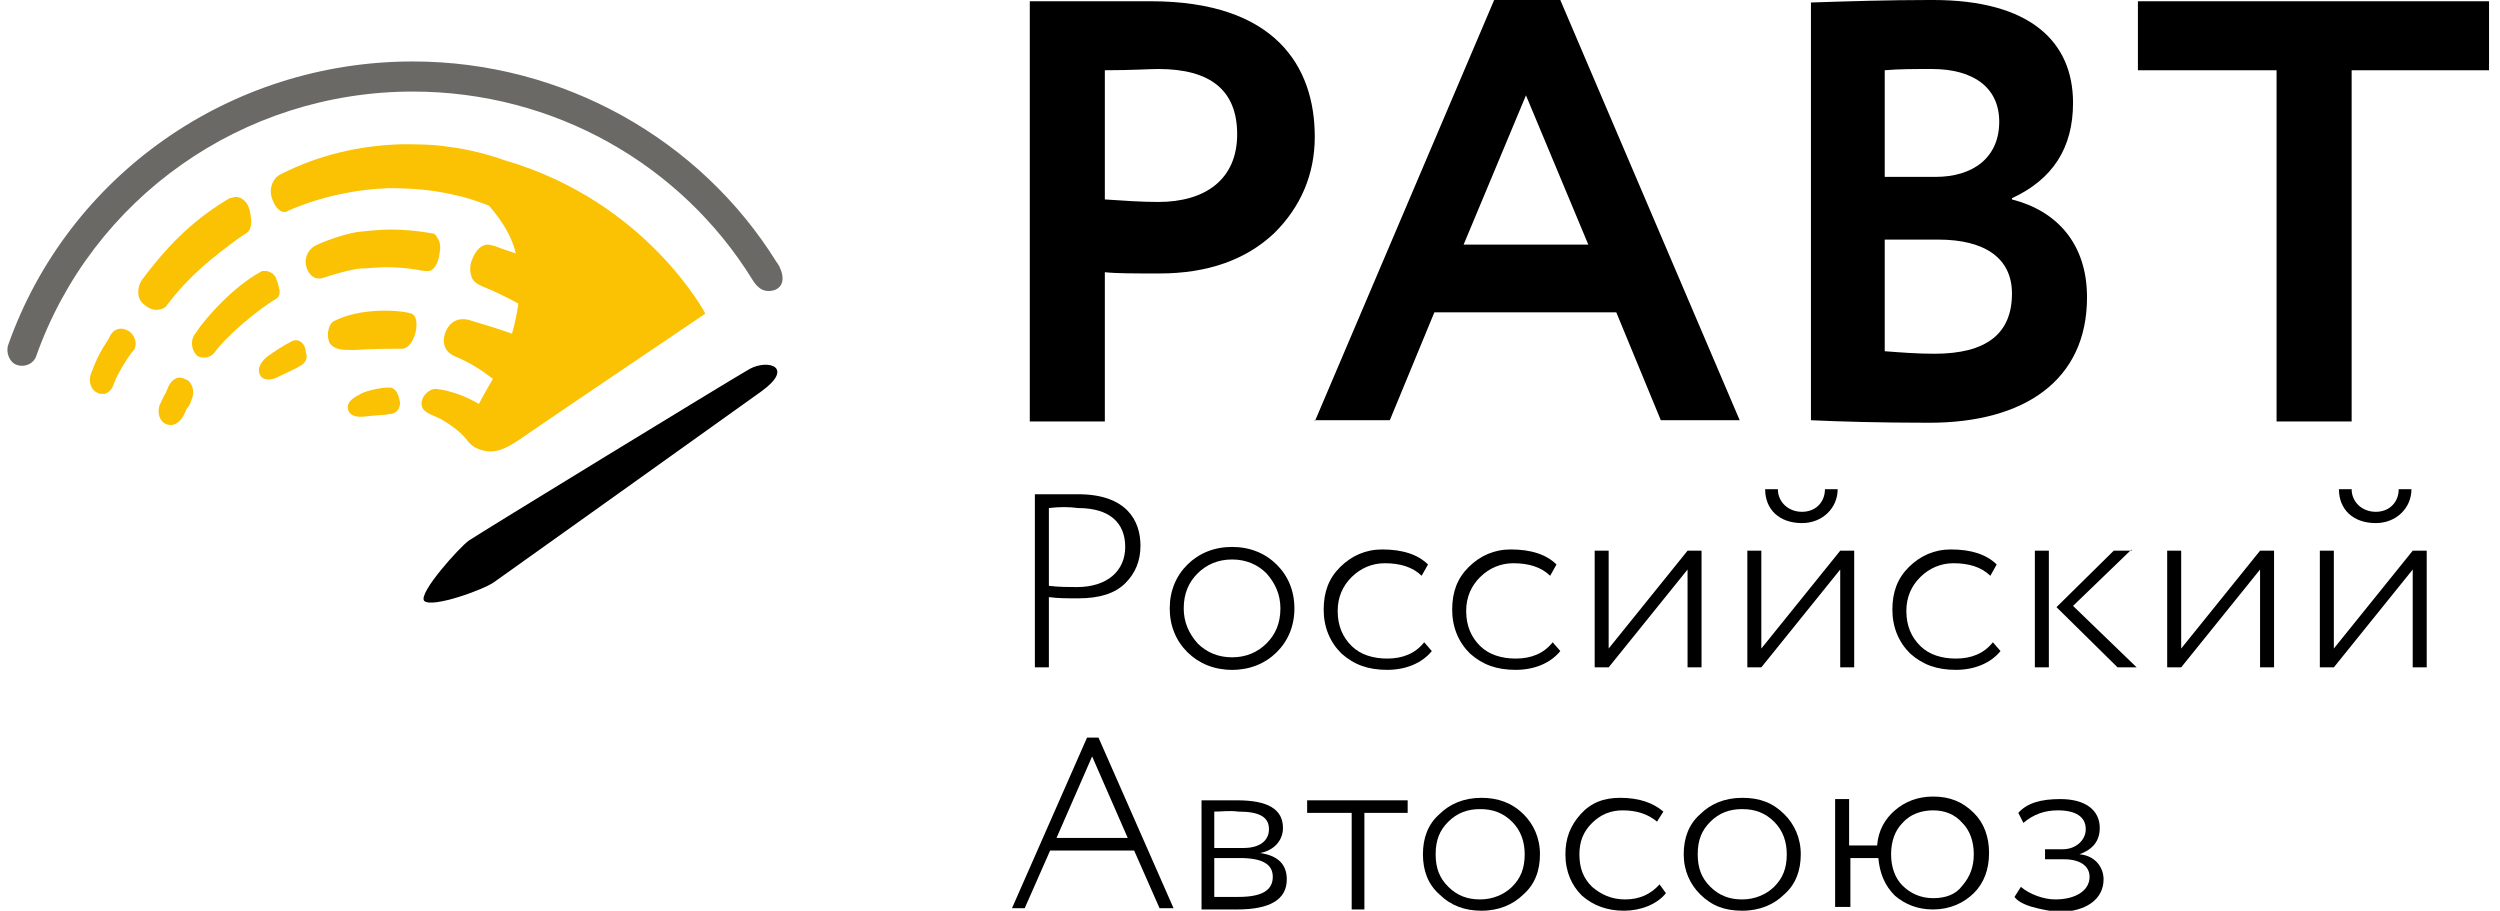 <svg width="140" height="51" viewBox="0 0 140 51" fill="none" xmlns="http://www.w3.org/2000/svg">
<g clip-path="url(#clip0)">
<path d="M23.114 3.442C12.855 3.442 3.807 9.835 0.458 19.318C0.316 19.74 0.529 20.302 0.957 20.442C1.384 20.583 1.883 20.372 2.025 19.95C5.16 11.099 13.567 5.128 23.114 5.128C31.022 5.128 38.147 9.202 42.137 15.665C42.279 15.876 42.635 16.508 43.419 16.227C44.203 15.876 43.633 14.822 43.49 14.682C39.216 7.798 31.521 3.442 23.114 3.442Z" fill="#6B6966"/>
<path d="M58.737 37.372H57.953V27.678C58.167 27.678 58.523 27.678 59.164 27.678C59.806 27.678 60.162 27.678 60.376 27.678C63.083 27.678 63.867 29.153 63.867 30.558C63.867 31.401 63.581 32.103 63.012 32.665C62.442 33.227 61.587 33.508 60.376 33.508C59.806 33.508 59.236 33.508 58.737 33.438V37.372ZM58.737 28.451V32.806C59.307 32.876 59.877 32.876 60.304 32.876C62.014 32.876 63.012 31.963 63.012 30.628C63.012 29.293 62.157 28.451 60.376 28.451C59.877 28.38 59.307 28.38 58.737 28.451Z" fill="black"/>
<path d="M65.505 34.07C65.505 33.087 65.861 32.244 66.502 31.612C67.144 30.979 67.999 30.628 68.996 30.628C69.993 30.628 70.848 30.979 71.49 31.612C72.131 32.244 72.487 33.087 72.487 34.07C72.487 35.054 72.131 35.897 71.49 36.529C70.848 37.161 69.993 37.513 68.996 37.513C67.999 37.513 67.144 37.161 66.502 36.529C65.861 35.897 65.505 35.054 65.505 34.07ZM70.919 36.037C71.418 35.545 71.703 34.913 71.703 34.07C71.703 33.298 71.418 32.665 70.919 32.103C70.421 31.612 69.78 31.331 68.996 31.331C68.212 31.331 67.571 31.612 67.072 32.103C66.574 32.595 66.289 33.227 66.289 34.07C66.289 34.843 66.574 35.475 67.072 36.037C67.571 36.529 68.212 36.81 68.996 36.81C69.78 36.81 70.421 36.529 70.919 36.037Z" fill="black"/>
<path d="M80.182 36.459C79.612 37.161 78.686 37.512 77.688 37.512C76.62 37.512 75.836 37.231 75.123 36.599C74.482 35.967 74.126 35.124 74.126 34.141C74.126 33.157 74.411 32.384 75.052 31.752C75.693 31.12 76.477 30.769 77.403 30.769C78.543 30.769 79.398 31.049 79.968 31.611L79.612 32.244C79.113 31.752 78.401 31.541 77.546 31.541C76.833 31.541 76.192 31.822 75.693 32.314C75.195 32.806 74.91 33.438 74.91 34.211C74.91 35.054 75.195 35.686 75.693 36.178C76.192 36.669 76.905 36.88 77.688 36.88C78.543 36.88 79.256 36.599 79.754 35.967L80.182 36.459Z" fill="black"/>
<path d="M87.378 36.459C86.808 37.161 85.882 37.512 84.885 37.512C83.816 37.512 83.032 37.231 82.32 36.599C81.678 35.967 81.322 35.124 81.322 34.141C81.322 33.157 81.607 32.384 82.249 31.752C82.89 31.12 83.673 30.769 84.6 30.769C85.74 30.769 86.594 31.049 87.164 31.611L86.808 32.244C86.309 31.752 85.597 31.541 84.742 31.541C84.03 31.541 83.388 31.822 82.89 32.314C82.391 32.806 82.106 33.438 82.106 34.211C82.106 35.054 82.391 35.686 82.89 36.178C83.388 36.669 84.101 36.88 84.885 36.88C85.74 36.88 86.452 36.599 86.951 35.967L87.378 36.459Z" fill="black"/>
<path d="M90.085 37.372H89.302V30.839H90.085V36.318L94.503 30.839H95.286V37.372H94.503V31.893L90.085 37.372Z" fill="black"/>
<path d="M98.634 37.372H97.851V30.839H98.634V36.318L103.052 30.839H103.835V37.372H103.052V31.893L98.634 37.372ZM99.561 27.397C99.561 28.099 100.13 28.661 100.914 28.661C101.698 28.661 102.197 28.099 102.197 27.397H102.909C102.909 28.45 102.054 29.293 100.914 29.293C99.632 29.293 98.848 28.521 98.848 27.397H99.561Z" fill="black"/>
<path d="M112.029 36.459C111.459 37.161 110.532 37.512 109.535 37.512C108.466 37.512 107.683 37.231 106.97 36.599C106.329 35.967 105.973 35.124 105.973 34.141C105.973 33.157 106.258 32.384 106.899 31.752C107.54 31.12 108.324 30.769 109.25 30.769C110.39 30.769 111.245 31.049 111.815 31.611L111.459 32.244C110.96 31.752 110.247 31.541 109.392 31.541C108.68 31.541 108.039 31.822 107.54 32.314C107.041 32.806 106.756 33.438 106.756 34.211C106.756 35.054 107.041 35.686 107.54 36.178C108.039 36.669 108.751 36.88 109.535 36.88C110.39 36.88 111.102 36.599 111.601 35.967L112.029 36.459Z" fill="black"/>
<path d="M113.952 37.372V30.839H114.736V37.372H113.952ZM119.367 30.769L116.09 33.93L119.652 37.372H118.583L115.163 34L118.369 30.839H119.367V30.769Z" fill="black"/>
<path d="M122.146 37.372H121.362V30.839H122.146V36.318L126.563 30.839H127.347V37.372H126.563V31.893L122.146 37.372Z" fill="black"/>
<path d="M130.695 37.372H129.911V30.839H130.695V36.318L135.112 30.839H135.896V37.372H135.112V31.893L130.695 37.372ZM131.692 27.397C131.692 28.099 132.262 28.661 133.046 28.661C133.83 28.661 134.328 28.099 134.328 27.397H135.041C135.041 28.45 134.186 29.293 133.046 29.293C131.764 29.293 130.98 28.521 130.98 27.397H131.692Z" fill="black"/>
<path d="M56.671 50.86L60.874 41.306H61.516L65.719 50.86H64.935L63.511 47.628H58.808L57.383 50.86H56.671ZM61.159 42.36L59.164 46.926H63.154L61.159 42.36Z" fill="black"/>
<path d="M67.286 44.818C67.429 44.818 67.714 44.818 68.141 44.818C68.569 44.818 68.925 44.818 69.281 44.818C70.991 44.818 71.846 45.31 71.846 46.364C71.846 47.066 71.347 47.628 70.563 47.769C71.561 47.909 72.06 48.401 72.06 49.244C72.06 50.368 71.133 50.93 69.281 50.93C68.996 50.93 68.64 50.93 68.212 50.93C67.785 50.93 67.429 50.93 67.286 50.93V44.818ZM67.999 45.45V47.487H69.637C70.563 47.487 71.062 47.066 71.062 46.434C71.062 45.731 70.492 45.45 69.352 45.45C68.853 45.38 68.426 45.45 67.999 45.45ZM67.999 48.05V50.227C68.569 50.227 68.996 50.227 69.352 50.227C70.635 50.227 71.276 49.876 71.276 49.103C71.276 48.401 70.706 48.05 69.424 48.05H67.999Z" fill="black"/>
<path d="M73.2 45.521V44.818H78.829V45.521H76.406V50.93H75.694V45.521H73.2Z" fill="black"/>
<path d="M79.684 47.839C79.684 46.926 79.969 46.153 80.61 45.591C81.18 45.029 81.963 44.678 82.961 44.678C83.887 44.678 84.671 44.959 85.312 45.591C85.882 46.153 86.238 46.926 86.238 47.839C86.238 48.752 85.953 49.525 85.312 50.087C84.742 50.649 83.958 51 82.961 51C82.035 51 81.251 50.719 80.61 50.087C79.969 49.525 79.684 48.752 79.684 47.839ZM84.671 49.665C85.169 49.174 85.383 48.612 85.383 47.839C85.383 47.136 85.169 46.504 84.671 46.012C84.172 45.521 83.602 45.31 82.89 45.31C82.177 45.31 81.607 45.521 81.109 46.012C80.61 46.504 80.396 47.066 80.396 47.839C80.396 48.612 80.61 49.174 81.109 49.665C81.607 50.157 82.177 50.368 82.89 50.368C83.602 50.368 84.243 50.087 84.671 49.665Z" fill="black"/>
<path d="M93.291 50.017C92.793 50.649 91.867 51 90.94 51C90.014 51 89.231 50.719 88.589 50.157C88.019 49.595 87.663 48.822 87.663 47.839C87.663 46.926 87.948 46.223 88.518 45.591C89.088 44.959 89.8 44.678 90.727 44.678C91.795 44.678 92.579 44.959 93.149 45.45L92.793 46.012C92.294 45.591 91.653 45.38 90.869 45.38C90.228 45.38 89.658 45.591 89.159 46.083C88.66 46.574 88.447 47.136 88.447 47.839C88.447 48.612 88.66 49.174 89.159 49.665C89.658 50.087 90.228 50.368 91.012 50.368C91.795 50.368 92.436 50.087 92.935 49.525L93.291 50.017Z" fill="black"/>
<path d="M94.288 47.839C94.288 46.926 94.573 46.153 95.214 45.591C95.784 45.029 96.568 44.678 97.565 44.678C98.563 44.678 99.275 44.959 99.916 45.591C100.486 46.153 100.843 46.926 100.843 47.839C100.843 48.752 100.558 49.525 99.916 50.087C99.347 50.649 98.563 51 97.565 51C96.568 51 95.856 50.719 95.214 50.087C94.644 49.525 94.288 48.752 94.288 47.839ZM99.347 49.665C99.845 49.174 100.059 48.612 100.059 47.839C100.059 47.136 99.845 46.504 99.347 46.012C98.848 45.521 98.278 45.31 97.565 45.31C96.853 45.31 96.283 45.521 95.784 46.012C95.285 46.504 95.072 47.066 95.072 47.839C95.072 48.612 95.285 49.174 95.784 49.665C96.283 50.157 96.853 50.368 97.565 50.368C98.278 50.368 98.919 50.087 99.347 49.665Z" fill="black"/>
<path d="M102.767 50.859V44.748H103.55V47.347H105.118C105.189 46.504 105.545 45.872 106.115 45.38C106.685 44.888 107.398 44.607 108.253 44.607C109.179 44.607 109.891 44.888 110.532 45.521C111.102 46.083 111.387 46.855 111.387 47.769C111.387 48.682 111.102 49.455 110.532 50.017C109.962 50.578 109.179 50.93 108.253 50.93C107.398 50.93 106.685 50.649 106.115 50.157C105.545 49.595 105.26 48.892 105.189 48.05H103.622V50.789H102.767V50.859ZM105.901 47.839C105.901 48.541 106.115 49.173 106.543 49.595C106.97 50.017 107.54 50.297 108.253 50.297C108.965 50.297 109.535 50.087 109.891 49.595C110.319 49.103 110.532 48.541 110.532 47.839C110.532 47.136 110.319 46.504 109.891 46.083C109.464 45.591 108.894 45.38 108.253 45.38C107.611 45.38 106.97 45.591 106.543 46.083C106.115 46.504 105.901 47.136 105.901 47.839Z" fill="black"/>
<path d="M113.81 50.789C113.311 50.649 112.955 50.438 112.812 50.227L113.169 49.665C113.667 50.087 114.451 50.368 115.092 50.368C116.232 50.368 117.016 49.876 117.016 49.103C117.016 48.471 116.446 48.12 115.591 48.12H114.522V47.558H115.52C116.232 47.558 116.802 47.066 116.802 46.434C116.802 45.731 116.232 45.38 115.235 45.38C114.522 45.38 113.881 45.591 113.311 46.083L113.026 45.521C113.525 44.959 114.309 44.748 115.377 44.748C116.802 44.748 117.586 45.38 117.586 46.364C117.586 47.066 117.23 47.558 116.446 47.839C117.301 47.909 117.8 48.541 117.8 49.244C117.8 50.368 116.802 51.07 115.235 51.07C114.736 51 114.309 50.93 113.81 50.789Z" fill="black"/>
<path d="M61.871 23.603H57.668V0.07C58.095 0.07 59.164 0.07 60.874 0.07C62.655 0.07 63.866 0.07 64.436 0.07C71.418 0.07 73.627 3.723 73.627 7.657C73.627 9.765 72.843 11.591 71.347 13.066C69.78 14.541 67.642 15.314 64.935 15.314C63.51 15.314 62.513 15.314 61.871 15.244V23.603ZM61.871 3.934V11.169C62.94 11.24 63.938 11.31 64.864 11.31C67.5 11.31 69.281 10.046 69.281 7.517C69.281 5.058 67.785 3.864 64.864 3.864C64.365 3.864 63.368 3.934 61.871 3.934Z" fill="black"/>
<path d="M73.627 23.603L83.673 0H87.377L97.423 23.533H93.006L90.512 17.492H80.324L77.83 23.533H73.627V23.603ZM85.454 5.339L81.963 13.698H88.945L85.454 5.339Z" fill="black"/>
<path d="M119.723 3.934V0.07H139.386V3.934H131.692V23.603H127.488V3.934H119.723Z" fill="black"/>
<path fill-rule="evenodd" clip-rule="evenodd" d="M105.545 3.934V9.905H108.395C110.461 9.905 111.957 8.851 111.957 6.814C111.957 4.917 110.533 3.864 108.181 3.864C107.184 3.864 106.329 3.864 105.545 3.934ZM108.253 0H108.039C105.759 0 103.55 0.07 101.413 0.14V23.533C102.909 23.603 105.189 23.674 108.039 23.674C113.382 23.674 116.873 21.285 116.873 16.649C116.873 13.628 115.163 11.802 112.67 11.169V11.099C114.95 10.046 116.09 8.289 116.09 5.76C116.09 2.318 113.667 0 108.253 0ZM105.545 13.488V19.669C106.472 19.74 107.398 19.81 108.324 19.81C111.245 19.81 112.67 18.686 112.67 16.438C112.67 14.471 111.174 13.417 108.538 13.417H105.545V13.488Z" fill="black"/>
<path d="M23.755 33.649C23.399 33.227 25.75 30.628 26.249 30.277C26.748 29.926 40.997 21.215 41.994 20.653C43.063 20.091 44.488 20.583 42.635 21.918C40.783 23.252 28.172 32.244 27.674 32.595C27.104 33.017 24.183 34.07 23.755 33.649Z" fill="black"/>
<path d="M23.042 17.562C22.401 17.351 20.192 17.211 18.696 17.984C18.34 18.194 18.269 18.897 18.483 19.248C18.767 19.599 19.195 19.599 19.836 19.599C20.976 19.529 21.76 19.529 22.544 19.529C23.256 19.459 23.612 17.773 23.042 17.562Z" fill="#FAC202"/>
<path d="M16.345 19.108C15.918 19.318 15.277 19.74 14.992 19.951C14.707 20.161 14.351 20.583 14.564 21.004C14.707 21.285 15.134 21.355 15.633 21.075C16.06 20.864 16.559 20.653 16.773 20.512C17.058 20.372 17.272 20.091 17.129 19.74C17.129 19.318 16.773 18.897 16.345 19.108Z" fill="#FAC202"/>
<path d="M21.689 21.707C21.262 21.707 20.407 21.917 20.193 22.058C19.979 22.198 19.41 22.409 19.481 22.901C19.552 23.252 19.908 23.393 20.478 23.322C20.977 23.252 21.547 23.252 21.832 23.182C22.117 23.182 22.402 22.971 22.402 22.55C22.331 22.128 22.188 21.637 21.689 21.707Z" fill="#FAC202"/>
<path d="M28.315 8.992C27.318 8.641 26.249 8.36 25.109 8.219C24.254 8.079 23.328 8.079 22.473 8.079C20.051 8.149 17.771 8.711 15.705 9.765C15.277 9.975 15.064 10.537 15.206 11.029C15.349 11.521 15.633 11.872 15.918 11.872C15.99 11.872 16.061 11.872 16.132 11.802C17.913 11.029 19.837 10.607 21.761 10.537C22.901 10.537 24.112 10.607 25.323 10.889C26.035 11.029 26.677 11.24 27.389 11.521C28.173 12.434 28.672 13.277 28.885 14.19C28.458 14.05 28.03 13.909 27.674 13.769C27.603 13.769 27.46 13.698 27.318 13.698C26.962 13.698 26.677 13.979 26.463 14.471C26.392 14.612 26.249 15.033 26.392 15.455C26.463 15.736 26.677 15.876 26.962 16.017C27.674 16.298 28.387 16.649 29.028 17C28.956 17.562 28.814 18.194 28.672 18.686C27.888 18.405 27.175 18.194 26.249 17.913C25.964 17.843 25.323 17.773 24.967 18.546C24.824 18.897 24.682 19.599 25.465 19.951C26.32 20.302 26.962 20.723 27.603 21.215C27.318 21.707 27.033 22.198 26.819 22.62C26.107 22.198 25.18 21.847 24.397 21.777C23.969 21.777 23.542 22.269 23.613 22.69C23.684 23.112 24.112 23.182 24.682 23.463C25.394 23.884 25.822 24.236 26.107 24.587C26.392 25.008 26.748 25.149 27.033 25.219C27.745 25.43 28.387 25.079 29.028 24.657C30.025 23.955 39.501 17.562 39.501 17.562C39.501 17.562 36.224 11.31 28.315 8.992Z" fill="#FAC202"/>
<path d="M7.226 18.546C7.084 18.475 6.941 18.405 6.799 18.405C6.514 18.405 6.3 18.546 6.157 18.826L6.086 18.967C5.588 19.74 5.445 20.021 5.089 20.934C4.946 21.355 5.089 21.847 5.445 21.988C5.516 22.058 5.659 22.058 5.73 22.058C5.801 22.058 5.801 22.058 5.872 22.058C6.086 21.988 6.3 21.777 6.371 21.496C6.656 20.723 7.44 19.599 7.511 19.599C7.725 19.178 7.511 18.756 7.226 18.546Z" fill="#FAC202"/>
<path d="M9.364 17.07C10.646 15.384 11.929 14.401 13.354 13.347L13.781 13.066C14.137 12.855 14.137 12.293 13.924 11.591C13.781 11.24 13.496 11.029 13.211 11.029C13.069 11.029 12.998 11.099 12.855 11.099C11.074 12.153 9.578 13.488 8.01 15.595C7.654 16.017 7.654 16.719 8.01 17C8.224 17.211 8.509 17.351 8.723 17.351C9.079 17.351 9.293 17.211 9.364 17.07Z" fill="#FAC202"/>
<path d="M10.076 21.145C9.791 21.145 9.578 21.355 9.435 21.637C9.364 21.847 9.293 21.918 9.293 21.988C9.15 22.198 9.15 22.269 8.936 22.69C8.794 23.112 8.936 23.604 9.293 23.744C9.791 23.955 10.148 23.533 10.29 23.252C10.433 22.971 10.433 22.901 10.504 22.831C10.575 22.761 10.646 22.62 10.718 22.409C10.931 21.988 10.789 21.496 10.504 21.285C10.29 21.215 10.219 21.145 10.076 21.145Z" fill="#FAC202"/>
<path d="M15.561 15.876C15.561 15.806 15.49 15.736 15.49 15.665C15.419 15.384 15.134 15.174 14.849 15.174C14.707 15.174 14.635 15.174 14.564 15.244C13.139 16.017 11.572 17.703 10.93 18.686C10.646 19.037 10.717 19.599 11.002 19.88C11.144 20.021 11.287 20.021 11.429 20.021C11.5 20.021 11.5 20.021 11.572 20.021C11.785 19.95 11.928 19.88 12.07 19.669C12.569 18.967 14.279 17.422 15.49 16.719C15.775 16.508 15.633 16.157 15.561 15.876Z" fill="#FAC202"/>
<path d="M21.617 14.963C22.33 14.963 23.042 15.033 23.755 15.174C23.826 15.174 23.897 15.174 23.968 15.174C23.968 15.174 23.968 15.174 24.04 15.174C24.396 15.103 24.61 14.471 24.61 14.19C24.681 13.909 24.681 13.558 24.467 13.277C24.396 13.136 24.325 13.066 24.182 13.066C23.398 12.926 22.615 12.855 21.902 12.855C21.261 12.855 20.62 12.926 19.979 12.996C19.195 13.136 18.198 13.488 17.628 13.769C17.271 13.979 17.058 14.401 17.129 14.822C17.2 15.244 17.485 15.595 17.841 15.595C17.913 15.595 17.913 15.595 17.984 15.595C18.625 15.384 19.551 15.103 20.192 15.033C20.691 15.033 21.119 14.963 21.617 14.963Z" fill="#FAC202"/>
</g>
<defs>
<clipPath id="clip0">
<rect width="139" height="51" fill="black" transform="translate(0.387)"/>
</clipPath>
</defs>
</svg>

